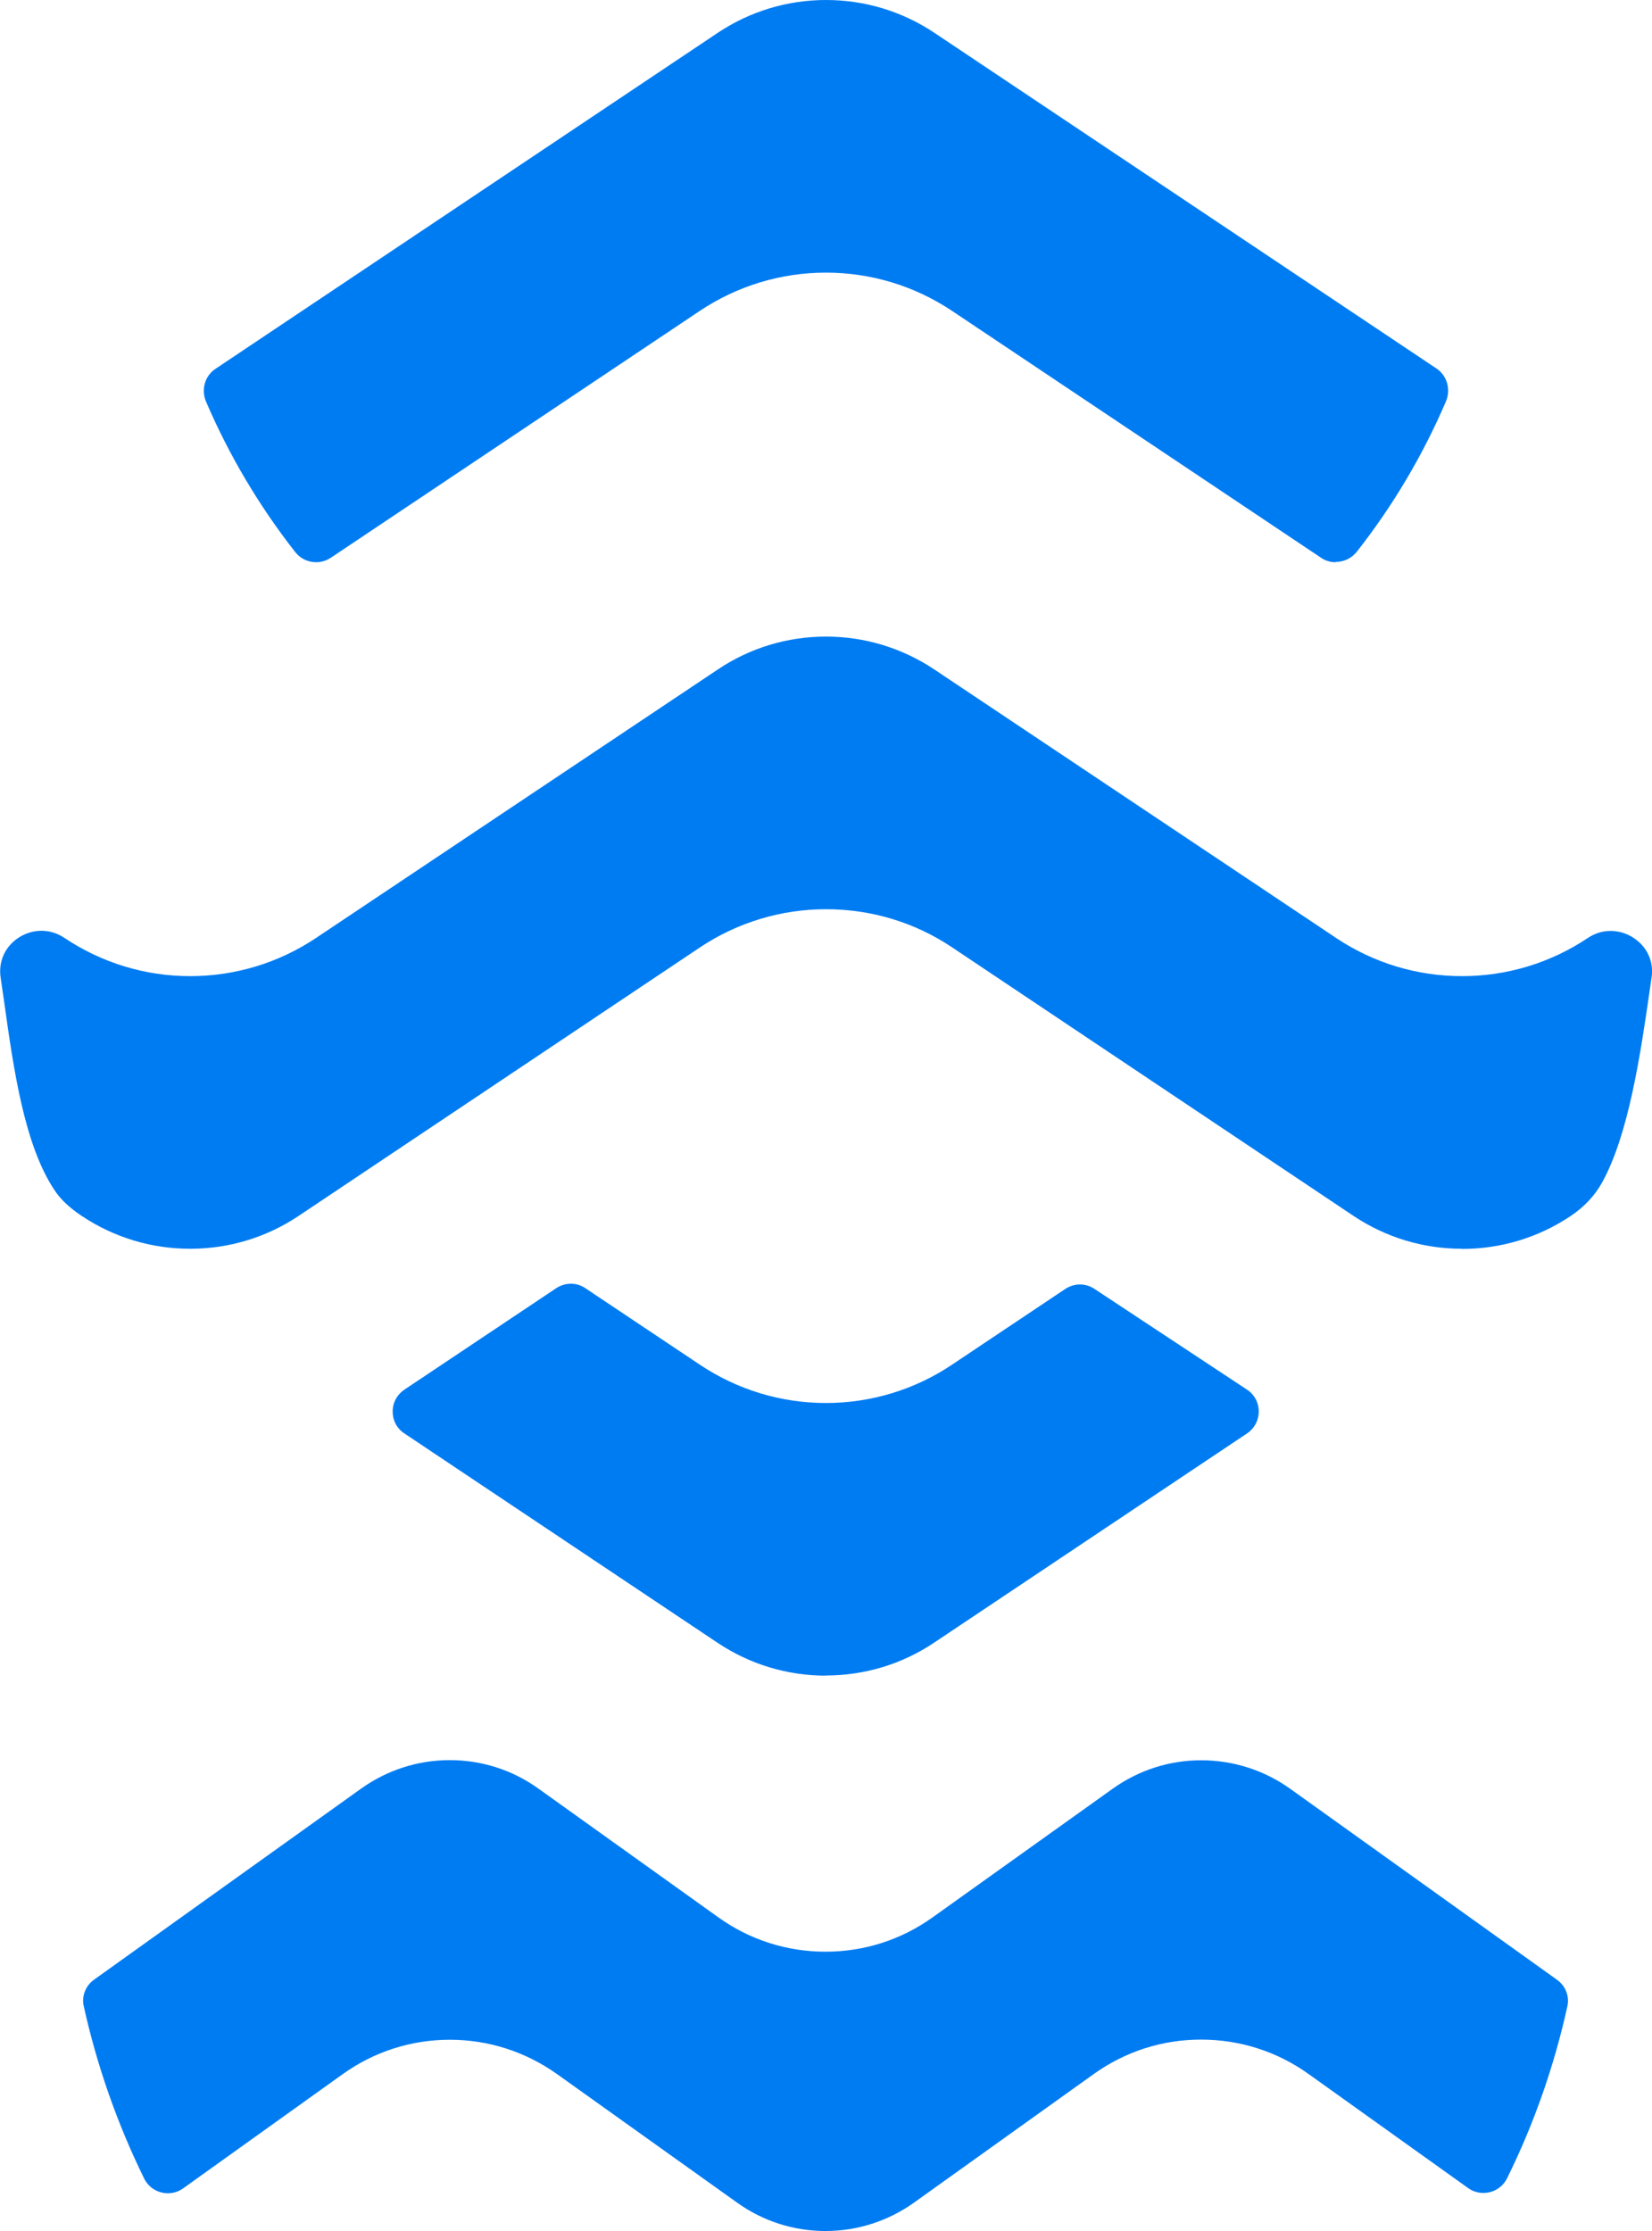 <?xml version="1.0" encoding="UTF-8"?>
<svg id="Camada_2" data-name="Camada 2" xmlns="http://www.w3.org/2000/svg" viewBox="0 0 111.11 150">
  <defs>
    <style>
      .cls-1 {
        fill: #007cf2;
        stroke-width: 0px;
      }
    </style>
  </defs>
  <g id="Camada_1-2" data-name="Camada 1">
    <g>
      <path class="cls-1" d="M55.53,150c-2.15,0-4.22-.66-5.97-1.92l-12.08-8.62c-2.12-1.51-4.61-2.32-7.22-2.32s-5.1.8-7.22,2.32l-10.72,7.67c-.3.22-.66.33-1.03.33-.68,0-1.29-.38-1.59-.98-1.81-3.68-3.18-7.59-4.07-11.61-.15-.67.13-1.37.71-1.78l17.94-12.83c1.75-1.25,3.82-1.92,5.97-1.92s4.22.66,5.97,1.92l12.08,8.64c2.12,1.52,4.61,2.32,7.22,2.32s5.1-.8,7.22-2.32l12.1-8.64c1.75-1.25,3.81-1.91,5.95-1.91s4.23.66,5.99,1.92l17.93,12.83c.58.41.86,1.11.71,1.78-.88,4-2.24,7.9-4.06,11.58-.3.6-.91.98-1.59.98-.37,0-.73-.11-1.03-.33l-10.72-7.66c-2.12-1.52-4.62-2.32-7.24-2.32s-5.09.8-7.21,2.31l-12.08,8.64c-1.75,1.25-3.82,1.92-5.97,1.92Z"/>
      <path class="cls-1" d="M98.33,83.96c-2.6,0-5.12-.76-7.28-2.2l-27.02-18.07c-2.51-1.68-5.44-2.56-8.47-2.56s-5.96.89-8.47,2.56l-27.02,18.07c-2.16,1.44-4.68,2.2-7.28,2.2s-5.12-.76-7.28-2.2l-.12-.08c-.75-.51-1.34-1.07-1.73-1.67-2.03-3.05-2.75-8.15-3.38-12.65l-.24-1.65c-.11-.79.1-1.55.61-2.14.53-.62,1.33-.99,2.14-.99.54,0,1.06.16,1.53.47,2.52,1.69,5.45,2.58,8.47,2.58s5.96-.89,8.47-2.57l27.02-18.05c2.16-1.45,4.68-2.21,7.28-2.21s5.12.77,7.28,2.21l27.02,18.05c2.51,1.68,5.44,2.57,8.47,2.57s5.96-.89,8.47-2.57c.47-.31.98-.47,1.53-.47.81,0,1.6.37,2.14.99.51.59.73,1.35.61,2.14l-.11.77c-.63,4.35-1.42,9.77-3.22,13.02-.49.88-1.2,1.64-2.13,2.26-2.16,1.44-4.68,2.2-7.28,2.2Z"/>
      <path class="cls-1" d="M55.55,112.66c-2.6,0-5.12-.76-7.29-2.21l-21.07-14.08c-.5-.33-.78-.87-.78-1.47s.29-1.13.79-1.47l10.21-6.82c.29-.19.63-.3.98-.3s.69.1.98.3l7.71,5.15c2.52,1.68,5.45,2.57,8.47,2.57s5.96-.89,8.47-2.57l7.63-5.1c.29-.19.63-.3.98-.3s.68.1.97.29l10.27,6.78c.5.33.79.87.79,1.47,0,.6-.29,1.14-.78,1.47l-21.05,14.07c-2.16,1.45-4.68,2.21-7.29,2.21Z"/>
      <path class="cls-1" d="M89.83,37.8c-.35,0-.69-.1-.98-.3l-24.82-16.6c-2.52-1.68-5.45-2.57-8.48-2.57s-5.96.89-8.48,2.57l-24.82,16.6c-.29.19-.63.3-.98.3-.56,0-1.08-.25-1.42-.69-2.42-3.09-4.44-6.49-5.99-10.1-.35-.81-.08-1.74.63-2.21L48.27,2.21c2.17-1.45,4.69-2.21,7.29-2.21s5.12.76,7.29,2.21l33.77,22.57c.71.48.97,1.41.63,2.21-1.55,3.62-3.57,7.02-5.99,10.1-.35.44-.86.69-1.42.69Z"/>
    </g>
  </g>
</svg>